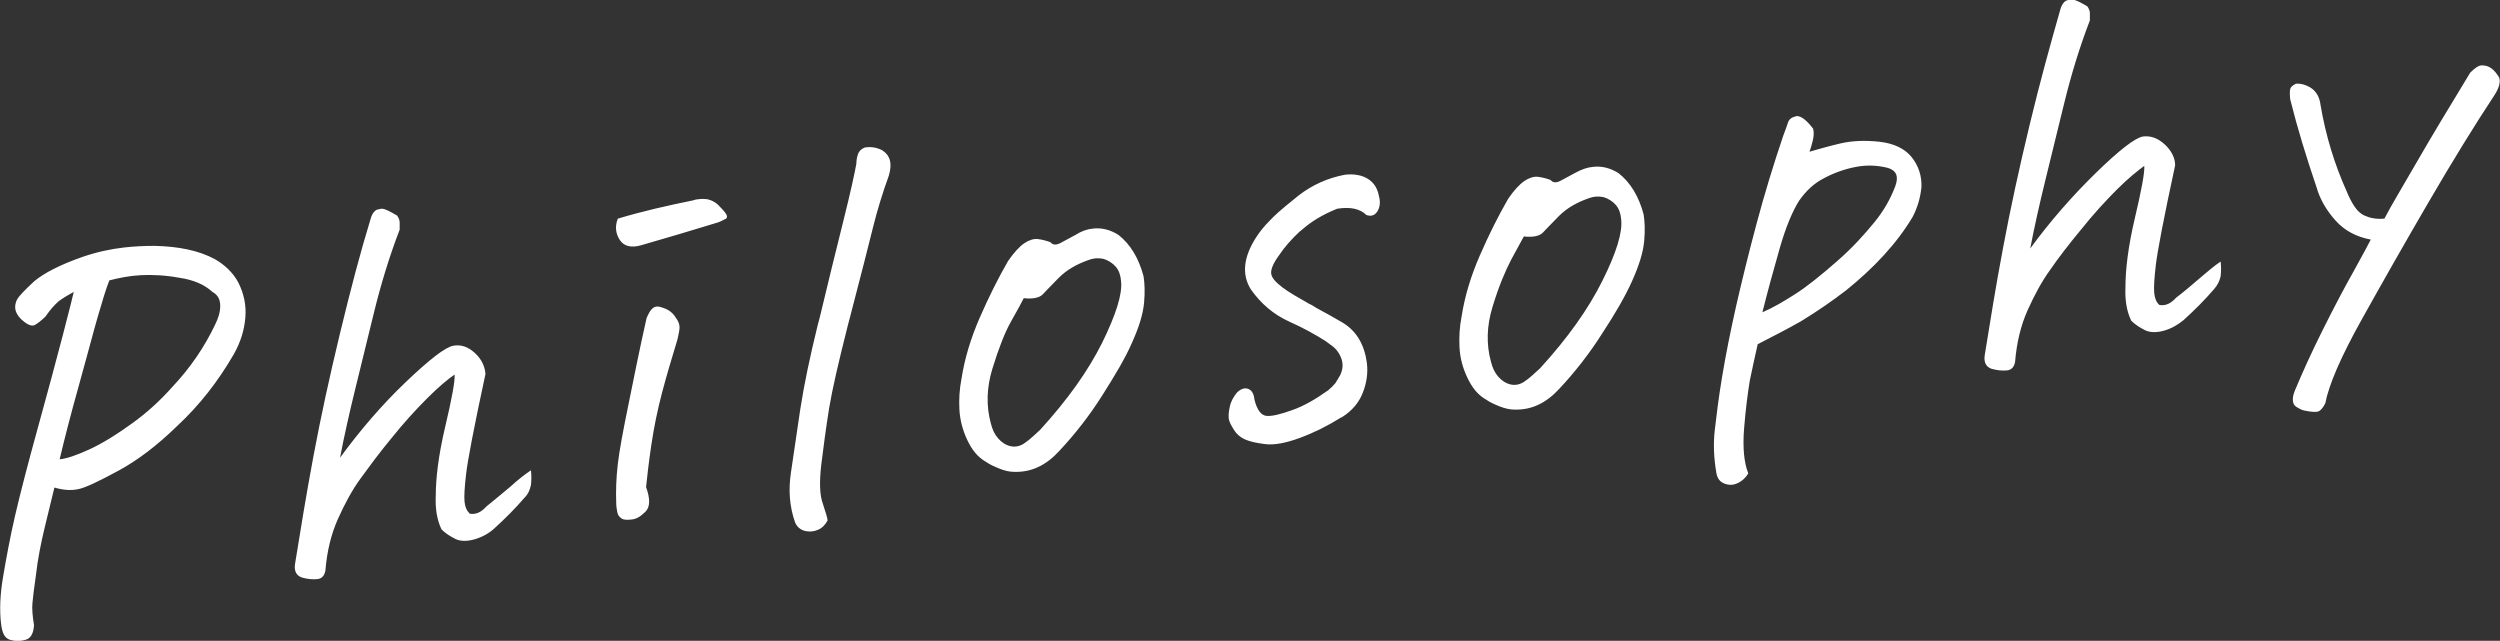 <?xml version="1.0" encoding="utf-8"?>
<!-- Generator: Adobe Illustrator 26.2.1, SVG Export Plug-In . SVG Version: 6.00 Build 0)  -->
<svg version="1.1" id="レイヤー_1" xmlns="http://www.w3.org/2000/svg" xmlns:xlink="http://www.w3.org/1999/xlink" x="0px"
	 y="0px" viewBox="0 0 477.9 122.5" style="enable-background:new 0 0 477.9 122.5;" xml:space="preserve">
<rect x="0" y="0" width="477.9" height="122.5" fill="#333333" stroke="none"/>
<style type="text/css">
	.st0{fill:#FFFFFF;}
</style>
<g id="a">
</g>
<g id="b">
	<g id="c">
		<path class="st0" d="M41,49.5c-3-1.6-6.8-2.4-11.5-2.5c-2,0-3.9,0.1-5.7,0.3c-2.7,0.3-5.4,0.9-8,1.8c-4.3,1.5-7.4,3.1-9.3,4.7
			c-1.7,1.6-2.8,2.7-3.2,3.4S2.8,58.7,3,59.4c0.2,0.7,0.7,1.4,1.6,2.1c0.9,0.7,1.6,0.9,2.1,0.6s1.2-0.8,2-1.6
			c0.9-1.3,1.7-2.2,2.5-2.9c0.8-0.6,1.8-1.2,2.9-1.8c-0.1,0.5-0.8,3.3-2.1,8.3c-1.3,5-2.9,10.9-4.8,17.8S3.9,94.2,2.9,98.5
			s-1.7,8.2-2.3,11.7c-0.6,3.5-0.7,6.5-0.4,9c0.2,1.8,0.7,2.8,1.7,3.1c1,0.3,2,0.3,3,0c1-0.3,1.5-1.2,1.6-2.8
			c-0.3-1.8-0.4-3.2-0.3-4.2c0.1-1,0.3-2.9,0.7-5.6c0.3-2.7,0.9-5.8,1.7-9.1s1.4-5.8,1.8-7.4c1.7,0.5,3.2,0.6,4.6,0.3
			s3.9-1.5,7.6-3.5s7.4-4.8,11.3-8.6c4.2-3.9,7.8-8.5,10.8-13.7c1.3-2.3,2-4.6,2.2-7c0.2-2.4-0.3-4.6-1.3-6.6S42.8,50.5,41,49.5
			L41,49.5z M41.1,62.1c-2,4.2-4.7,8.2-8.1,11.8c-2.3,2.6-4.8,4.9-7.7,7c-2.9,2.1-5.6,3.8-8.2,5s-4.5,1.8-5.7,1.9
			c0.9-3.8,2.1-8.5,3.7-14.2s2.7-10,3.6-13.1c0.9-3.1,1.6-5.4,2.2-6.9c1.9-0.5,4-0.9,6.1-1s4.6,0,7.3,0.5c2.7,0.4,4.8,1.3,6.3,2.7
			c1.1,0.6,1.5,1.5,1.5,2.7S41.7,60.9,41.1,62.1L41.1,62.1z M97.6,93c-1.4,1.2-2.9,2.4-4.6,3.8c-1,1.1-2,1.6-3.2,1.4
			c-0.6-0.6-0.9-1.3-1-2.3s0-2.7,0.3-5.3s1.5-8.9,3.7-19.1c-0.1-1.4-0.7-2.8-2-4s-2.7-1.7-4.2-1.4c-1.5,0.3-4.5,2.6-9.1,7
			c-4.6,4.4-8.7,9.2-12.5,14.4c0.8-4.2,1.8-8.6,2.9-13.1c1.1-4.5,2.3-9.4,3.6-14.7s2.9-10.6,4.9-15.8c0-0.5,0-1,0-1.4
			c0-0.4-0.2-0.9-0.5-1.3c-1.4-0.8-2.3-1.3-2.9-1.3c-0.2,0-0.3,0-0.5,0.1c-0.4,0-0.7,0.2-0.9,0.4c-0.3,0.3-0.6,0.8-0.8,1.6
			C68.9,48.2,67,55.4,65,63.7c-2,8.3-3.7,16.1-5.1,23.6s-2.5,14.3-3.5,20.5c-0.2,1.3,0.2,2.2,1.3,2.6c1.1,0.3,2.1,0.4,3,0.3
			c0.8-0.1,1.3-0.6,1.5-1.6c0.3-3.7,1.1-7,2.4-9.9s2.7-5.5,4.3-7.7c1.6-2.2,3.5-4.8,5.9-7.7c2.4-3,4.7-5.5,6.9-7.7s3.9-3.6,5.2-4.5
			c0.1,1.2-0.5,4.5-1.8,10s-1.8,9.9-1.8,13.2c-0.1,2.4,0.2,4.5,1.1,6.4c0.7,0.7,1.6,1.3,2.6,1.8c1,0.5,2.3,0.5,3.7,0.1
			c1.4-0.4,2.7-1.1,3.7-2c2.1-1.9,4.1-3.9,5.9-6c0.7-0.7,1-1.5,1.2-2.4c0.1-0.9,0.1-1.9,0-2.8C100.3,90.7,98.9,91.8,97.6,93L97.6,93
			z M137.5,39.4c-0.6-0.7-1.4-1.1-2.2-1.3c-0.7-0.1-1.3-0.1-1.9,0c-0.3,0-0.6,0.1-0.9,0.2c-4.9,1-9.8,2.1-14.4,3.5
			c-0.6,1.5-0.4,2.9,0.4,4.1s2.2,1.5,4,1c4.9-1.4,9.9-2.9,14.8-4.4c0.8-0.3,1.2-0.6,1.5-0.7c0.2-0.2,0.2-0.4,0.1-0.7
			S138.2,40.1,137.5,39.4L137.5,39.4z M126.9,58.9c-1-0.4-1.6-0.4-2.1,0s-0.8,1-1.2,1.9c-1.4,6.2-2.5,11.8-3.5,16.7s-1.7,8.6-2,11.2
			s-0.4,5.1-0.3,7.6c0,0.5,0.1,1,0.2,1.6c0.1,0.6,0.4,0.9,0.8,1.2s1.1,0.3,2,0.2s1.7-0.6,2.6-1.5c0.9-0.9,0.9-2.5,0.1-4.7
			c0.2-1.9,0.5-4.6,1-8c0.5-3.4,1.2-6.8,2.1-10.2c0.9-3.4,1.9-6.7,2.9-10c0.2-1,0.4-1.7,0.4-2.3s-0.2-1.2-0.8-2
			C128.6,59.8,127.8,59.2,126.9,58.9L126.9,58.9z M168.6,28.7c-1-0.5-2.1-0.7-3.3-0.5c-0.7,0.3-1.1,0.7-1.3,1.3
			c-0.2,0.6-0.3,1.2-0.3,1.8c-0.3,1.7-1.1,5.4-2.5,11s-2.9,11.7-4.5,18.4c-0.1,0.5-0.3,1-0.4,1.5c-1.5,6.1-2.6,11.4-3.3,15.9
			l-1.8,12.2c-0.5,3.3-0.3,6.5,0.8,9.6c0.4,0.9,1.1,1.4,1.9,1.6c0.9,0.2,1.7,0.1,2.4-0.2c0.8-0.3,1.4-0.9,1.9-1.8
			c0-0.5-0.4-1.6-0.9-3.2c-0.6-1.6-0.7-4.1-0.3-7.5c0.4-3.3,0.9-7,1.5-10.8c0.6-3.6,1.8-8.8,3.6-15.9l0.5-1.9
			c2.1-8,3.5-13.6,4.3-16.8c0.8-3.2,1.8-6.5,3-9.8C170.6,31.3,170.2,29.7,168.6,28.7L168.6,28.7z M213.8,44.9
			c-1.6-1-3.2-1.4-4.9-1.2c-1.1,0.1-2.2,0.5-3.3,1.2c-0.8,0.4-1.6,0.9-2.6,1.4c-1,0.6-1.7,0.6-2.2,0c-0.8-0.3-1.6-0.5-2.4-0.6
			c-0.8-0.1-1.7,0.2-2.6,0.8s-2,1.8-3.1,3.4c-1.9,3.3-3.7,6.9-5.4,10.8c-1.7,3.9-2.9,7.8-3.5,11.7c-0.4,2-0.5,4-0.4,5.9
			s0.6,3.9,1.5,5.8c0.9,1.9,2,3.3,3.6,4.2c0.7,0.5,1.6,0.9,2.6,1.3c1,0.4,1.9,0.6,2.8,0.6c3.2,0.1,6-1.2,8.5-3.9
			c3.1-3.3,5.9-6.9,8.3-10.7c2.4-3.8,4.4-7.1,5.7-10.1c1.3-2.9,2.1-5.4,2.3-7.6s0.1-3.8-0.1-5.1C217.7,49.4,216.1,46.7,213.8,44.9z
			 M210.7,65.5c-2.7,5.4-6.6,10.9-11.9,16.7c-1,0.9-1.9,1.8-2.8,2.4c-0.9,0.7-1.9,0.9-2.8,0.7c-0.9-0.2-1.7-0.7-2.4-1.5
			s-1.1-1.7-1.4-2.9c-0.9-3.3-0.8-6.8,0.3-10.4c1.2-3.9,2.4-7,3.6-9.1c1.2-2.1,2-3.6,2.4-4.4c1.8,0.2,3-0.1,3.6-0.7s1.6-1.7,3.1-3.2
			s3.4-2.6,5.7-3.4c1.1-0.4,2-0.4,2.9-0.2c0.9,0.3,1.7,0.8,2.3,1.5c0.6,0.7,0.9,1.6,1,2.7C214.6,56.2,213.3,60.2,210.7,65.5
			L210.7,65.5z M261.5,34.2c-1.1-0.7-2.6-1-4.4-0.8c-3.2,0.6-6.2,1.9-8.9,4l-1.1,0.9c-2,1.6-3.5,2.9-4.4,3.9c-1,1-1.8,2-2.4,2.9
			c-2.6,3.9-3,7.3-1.2,10.2c1.9,2.7,4.3,4.8,7.4,6.2c2.7,1.2,5,2.5,6.9,3.7l0.8,0.6c1.1,0.7,1.8,1.6,2.2,2.7s0.3,2.1-0.2,3.2
			c-0.3,0.5-0.6,1-0.9,1.5c-0.4,0.5-0.8,0.9-1.4,1.4c-2.4,1.7-4.6,3-6.9,3.8c-2.2,0.8-3.9,1.2-4.9,1.1c-1-0.1-1.8-1.1-2.3-3.1
			c-0.1-1.2-0.6-1.9-1.3-2.1c-0.7-0.2-1.4,0.1-2.1,0.8c-0.6,0.8-1.1,1.6-1.3,2.6c-0.2,0.9-0.3,1.7-0.2,2.4c0.1,0.6,0.5,1.3,1,2.1
			c0.5,0.8,1.2,1.4,2.1,1.8c0.9,0.4,2.2,0.7,3.9,0.9s3.9-0.2,6.6-1.2s5.3-2.3,7.7-3.8l0.4-0.2c1.9-1.2,3.2-2.8,3.9-4.6
			c0.8-2,1-3.9,0.8-5.7c-0.5-3.6-2-6.1-4.6-7.7c-1.7-1-3.3-1.9-5-2.8c-0.5-0.3-0.9-0.6-1.4-0.8c-2.1-1.2-3.9-2.2-5.2-3.2
			c-1.3-1-2-1.8-2.1-2.6s0.4-2,1.5-3.5c1-1.5,2.3-3,3.9-4.5l0.5-0.4c1.8-1.6,4-2.9,6.7-4c2.5-0.4,4.4,0,5.6,1.2
			c0.9,0.3,1.6,0.1,2.1-0.7c0.5-0.8,0.6-1.8,0.3-2.9C263.3,35.9,262.6,34.9,261.5,34.2L261.5,34.2z M309.4,33.1
			c-1.6-1-3.2-1.4-4.9-1.2c-1.1,0.1-2.2,0.5-3.3,1.1c-0.8,0.4-1.6,0.9-2.6,1.4c-1,0.6-1.7,0.6-2.2,0c-0.8-0.3-1.6-0.5-2.4-0.6
			c-0.8-0.1-1.7,0.2-2.6,0.8c-1,0.7-2,1.8-3.1,3.4c-1.9,3.3-3.7,6.9-5.4,10.8c-1.7,3.9-2.9,7.8-3.5,11.7c-0.4,2-0.5,4-0.4,5.9
			c0.1,2,0.6,3.9,1.5,5.8c0.9,1.9,2,3.3,3.6,4.2c0.7,0.5,1.6,0.9,2.6,1.3c1,0.4,2,0.6,2.8,0.6c3.2,0.1,6-1.2,8.5-3.9
			c3.1-3.3,5.9-6.9,8.3-10.7c2.5-3.8,4.4-7.1,5.7-10s2.1-5.4,2.3-7.6c0.2-2.1,0.1-3.8-0.1-5.1C313.3,37.6,311.7,34.9,309.4,33.1
			L309.4,33.1z M306.3,53.7c-2.7,5.4-6.6,10.9-11.9,16.7c-1,0.9-1.9,1.8-2.8,2.4c-0.9,0.7-1.9,0.9-2.8,0.7c-0.9-0.2-1.7-0.7-2.4-1.5
			s-1.1-1.7-1.4-2.9c-0.9-3.3-0.8-6.8,0.3-10.4c1.2-4,2.5-7,3.6-9.1s2-3.6,2.4-4.4c1.8,0.2,3-0.1,3.6-0.7s1.6-1.7,3.1-3.2
			c1.5-1.5,3.4-2.6,5.7-3.4c1.1-0.4,2-0.4,2.9-0.2c0.9,0.3,1.7,0.8,2.3,1.5c0.6,0.7,0.9,1.6,1,2.7C310.2,44.4,309,48.3,306.3,53.7
			L306.3,53.7z M359.3,27.1c-2.8-0.3-5.2-0.2-7.4,0.3c-2.2,0.5-4.2,1.1-6,1.6c0.2-0.5,0.4-1.2,0.6-2s0.3-1.6,0.1-2.4
			c-1.3-1.7-2.4-2.5-3.2-2.4c-0.9,0.2-1.4,0.6-1.6,1.2s-0.5,1.5-0.9,2.5c-1.9,5.6-3.6,11.2-5.1,16.8c-1.5,5.6-2.8,10.9-3.9,15.7
			c-1.1,4.9-2,9.4-2.7,13.6s-1.1,7.6-1.4,10.2s-0.2,5.3,0.3,8.2c0.2,1.2,0.8,1.8,1.7,2.1s1.7,0.2,2.5-0.2s1.4-1,1.9-1.8
			c-0.8-2-1.1-4.9-0.8-8.6c0.3-3.7,0.7-6.8,1.1-9.2c0.5-2.4,1-4.7,1.5-6.9c2.7-1.4,5.5-2.8,8.3-4.4c3.1-1.9,6-3.9,8.6-5.9
			c2.6-2.1,5-4.3,7.2-6.7c2.2-2.4,4-4.8,5.5-7.3c1-1.9,1.5-3.8,1.7-5.7c0.1-2.2-0.6-4.2-1.9-5.8S362,27.4,359.3,27.1L359.3,27.1z
			 M362.3,35.6c-0.9,2.4-2.2,4.7-4,6.9s-4.1,4.8-7.2,7.5s-5.7,4.8-7.9,6.2s-4.2,2.6-6.3,3.5c1-4,2.1-8,3.3-12.2s2.5-7.2,3.7-9.1
			c1.3-1.9,2.9-3.4,4.9-4.4c1.9-1,3.9-1.7,6-2.1c2.1-0.4,4.1-0.3,6.1,0.2C362.5,32.6,363,33.7,362.3,35.6L362.3,35.6z M420.6,53.1
			c-1.4,1.2-2.9,2.5-4.6,3.8c-1,1.1-2,1.6-3.2,1.4c-0.6-0.5-0.9-1.3-1-2.3s0-2.7,0.3-5.3s1.5-8.9,3.7-19.1c0-1.4-0.7-2.8-2-4
			s-2.7-1.7-4.2-1.5c-1.5,0.3-4.5,2.6-9,7s-8.7,9.2-12.5,14.4c0.8-4.2,1.8-8.6,2.9-13.1c1.1-4.5,2.3-9.4,3.6-14.7s2.9-10.6,4.9-15.8
			c0-0.5,0-1,0-1.4c0-0.4-0.2-0.9-0.5-1.3c-1.4-0.8-2.3-1.3-3-1.3l-0.5,0.1c-0.4,0-0.7,0.2-0.9,0.4c-0.3,0.3-0.6,0.8-0.8,1.6
			C392,8.3,390,15.5,388,23.8s-3.7,16.1-5.1,23.6c-1.4,7.4-2.5,14.3-3.5,20.5c-0.2,1.3,0.2,2.2,1.3,2.6c1.1,0.3,2.1,0.4,3,0.3
			c0.8-0.1,1.3-0.6,1.5-1.6c0.3-3.7,1.1-7,2.4-9.9s2.7-5.5,4.3-7.7c1.5-2.2,3.5-4.8,5.9-7.7c2.4-3,4.7-5.5,6.9-7.7s4-3.6,5.2-4.5
			c0.1,1.2-0.5,4.5-1.8,10s-1.8,9.9-1.8,13.2c-0.1,2.4,0.2,4.5,1.1,6.4c0.7,0.7,1.6,1.3,2.6,1.8c1,0.5,2.3,0.5,3.7,0.1
			c1.4-0.4,2.6-1.1,3.7-2c2.1-1.9,4.1-3.9,5.9-6c0.6-0.7,1-1.5,1.2-2.4c0.1-0.9,0.1-1.9,0-2.8C423.3,50.8,422,51.9,420.6,53.1
			L420.6,53.1z M477.4,14.3c-0.4-0.6-0.9-1.1-1.4-1.4c-0.5-0.3-1-0.4-1.6-0.4s-1.3,0.5-2.2,1.4c-4,6.6-7.4,12.2-10.1,16.9
			c-2.7,4.7-4.9,8.3-6.3,11c-1.2,0.1-2.3,0-3.3-0.4c-1-0.3-1.8-1-2.4-1.9c-0.6-0.9-1.1-1.9-1.5-2.9c-2.3-5.1-4-10.6-5-16.5
			c-0.2-1.8-1.1-3.1-2.6-3.7c-0.7-0.3-1.2-0.4-1.7-0.4l-0.4,0c-0.6,0.3-1,0.6-1.1,1s-0.1,1.1,0,2c1.4,5.6,3.1,11.1,5,16.7
			c0.7,2.5,2,4.6,3.7,6.5s4,3.1,6.7,3.6c-0.5,1-1.6,3-3.3,6.1c-1.7,3-3.7,6.8-5.9,11.2s-3.9,8.2-5.2,11.3c-0.3,0.7-0.5,1.3-0.5,1.9
			s0.1,1.1,0.7,1.5c0.5,0.3,1,0.6,1.6,0.7c1,0.2,1.8,0.3,2.4,0.2c0.5-0.1,1-0.6,1.5-1.6c0.7-3.6,3-8.9,6.9-15.9s8.1-14.4,12.7-22.3
			s8.9-14.9,12.8-20.8c0.5-0.8,0.8-1.5,0.9-2.1S477.9,14.9,477.4,14.3L477.4,14.3z"/>
	</g>
</g>
</svg>
